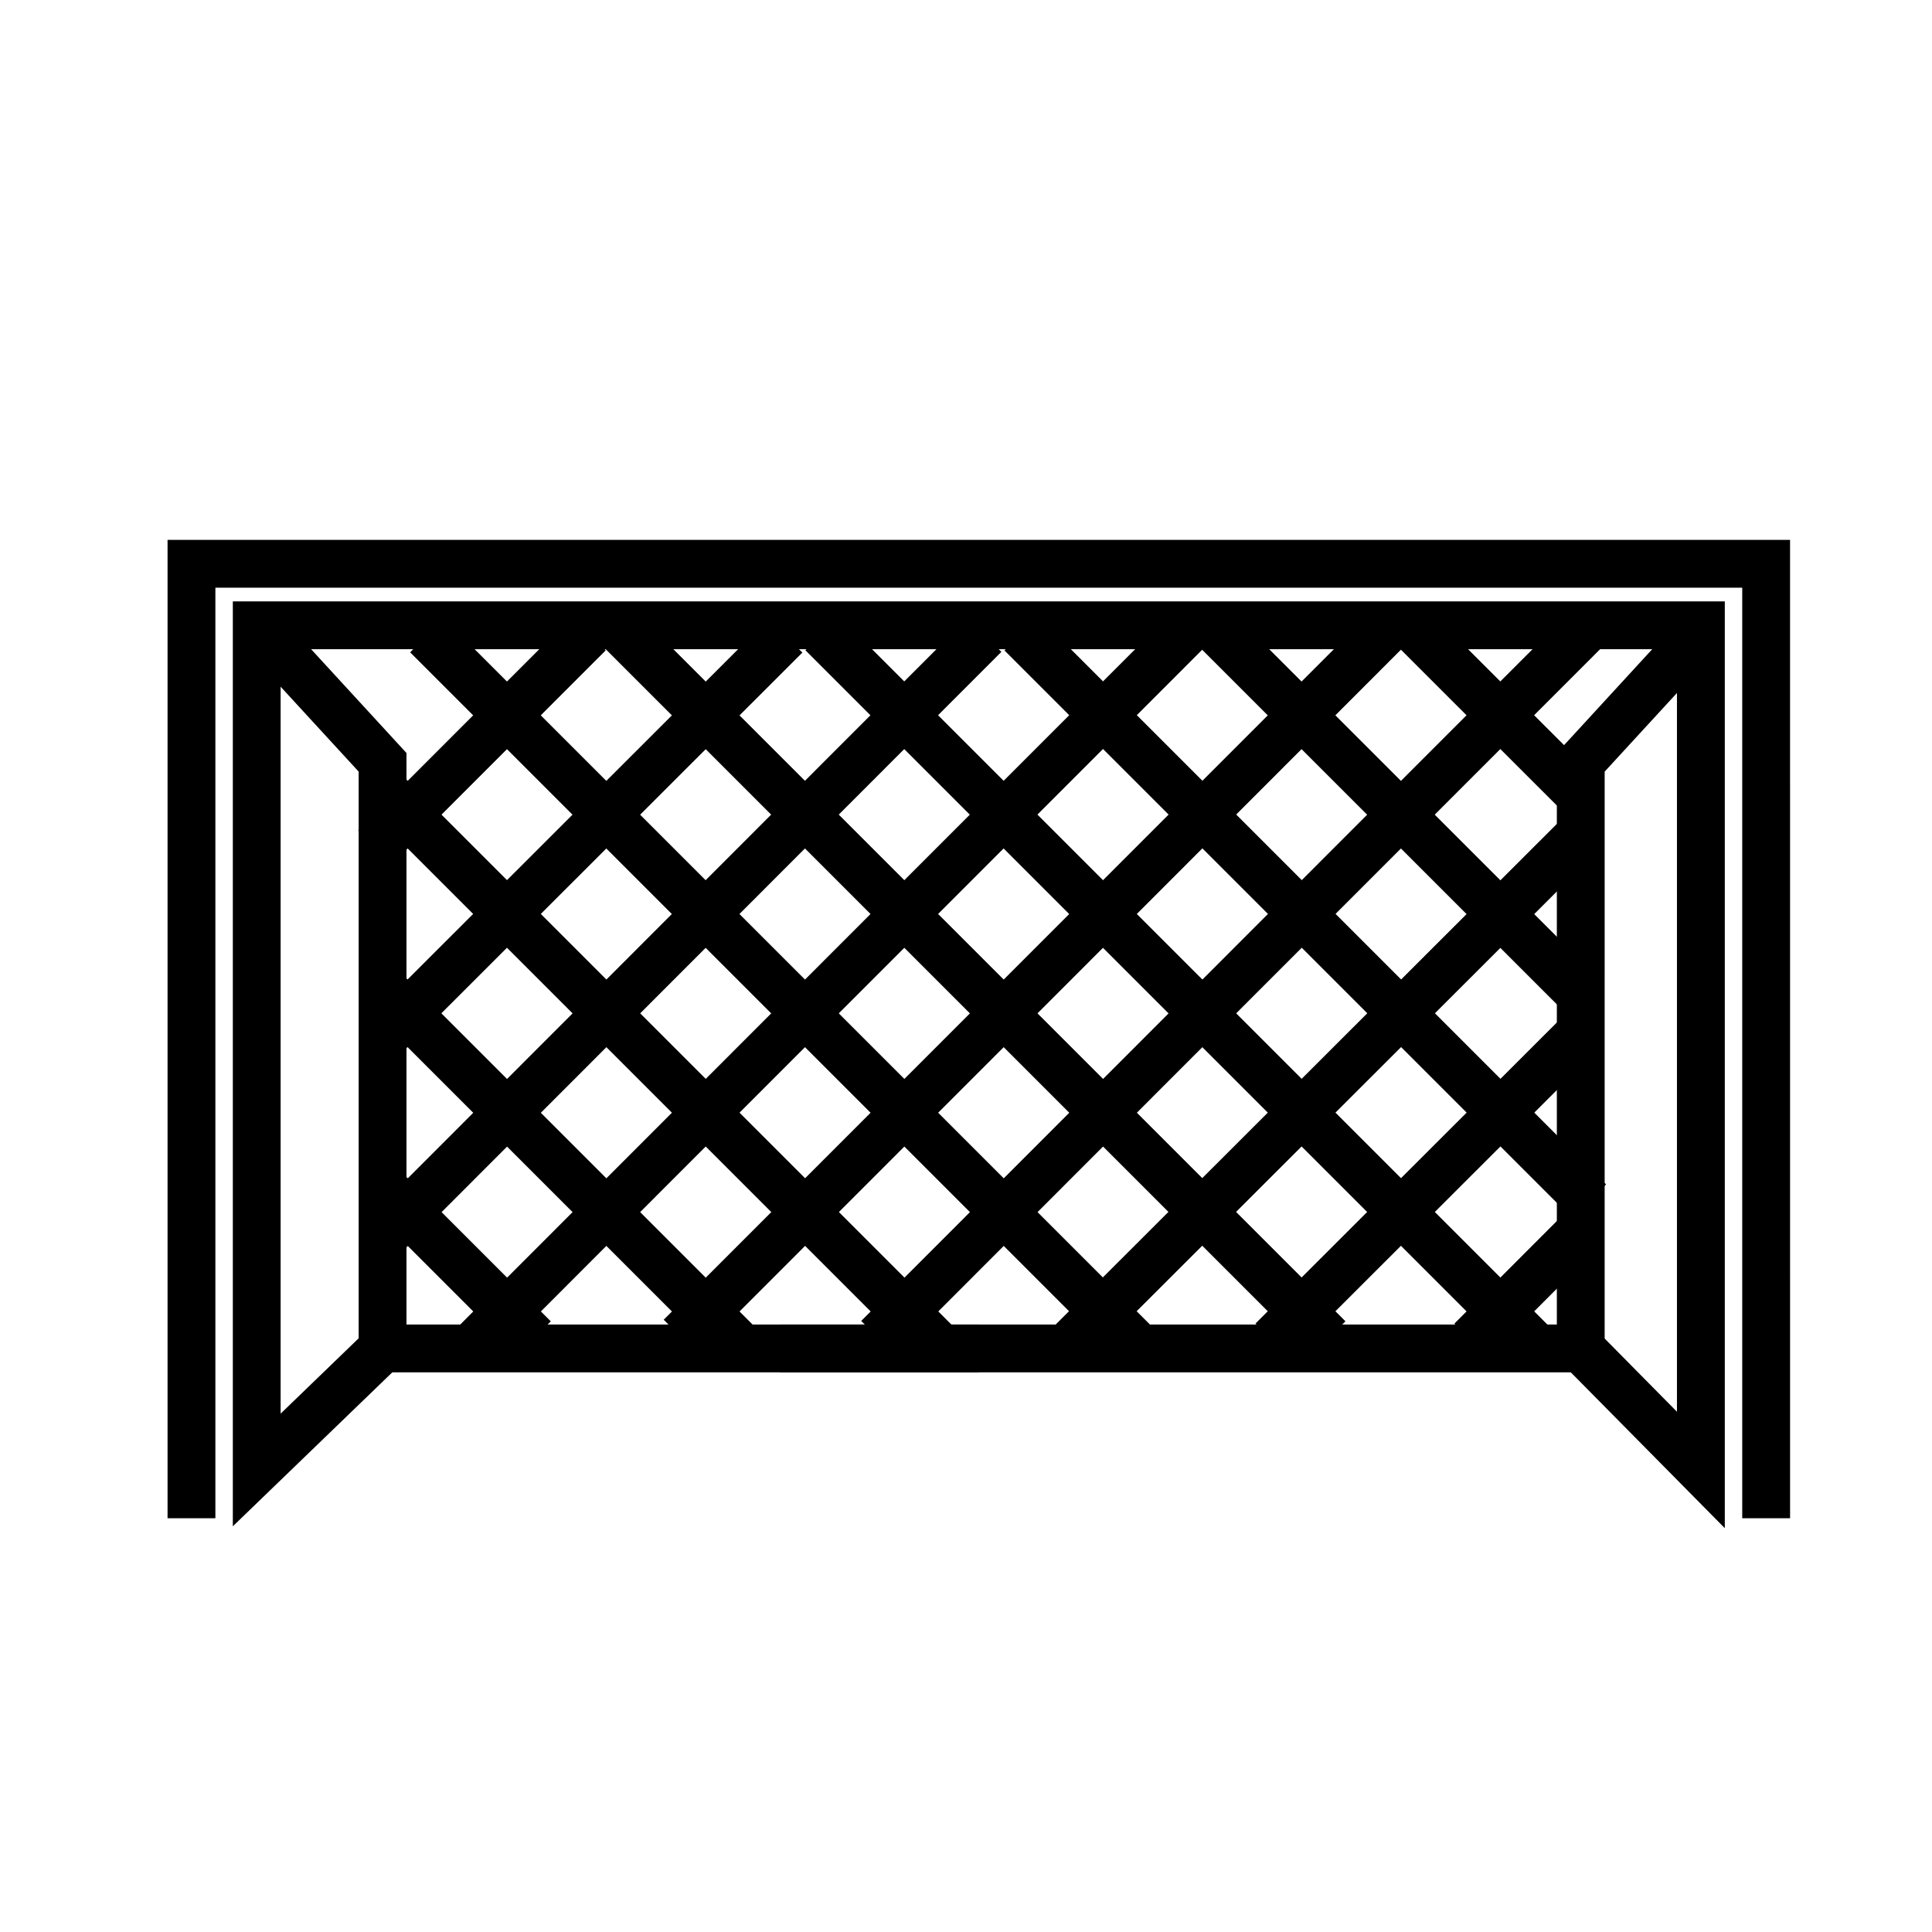 <?xml version="1.0" encoding="UTF-8"?>
<!-- Uploaded to: ICON Repo, www.svgrepo.com, Generator: ICON Repo Mixer Tools -->
<svg fill="#000000" width="800px" height="800px" version="1.1" viewBox="144 144 512 512" xmlns="http://www.w3.org/2000/svg">
 <g>
  <path d="m618.39 546.35h-12.68v-246.61h-404.63v246.61h-12.676v-259.28h429.98z"/>
  <path d="m249.42 453.62 40.551 40.551-8.965 8.965-40.551-40.551z"/>
  <path d="m249.7 401.27 95.605 95.605-8.957 8.957-95.605-95.605z"/>
  <path d="m249.88 348.77 146.35 146.35-8.961 8.961-146.35-146.35z"/>
  <path d="m261.65 307.91 187.07 187.07-8.961 8.961-187.07-187.07z"/>
  <path d="m313.06 306.66 187.5 187.5-8.961 8.961-187.5-187.5z"/>
  <path d="m366.41 307.36 187.89 187.89-8.965 8.965-187.89-187.89z"/>
  <path d="m419.15 307.41 150.47 150.47-8.961 8.961-150.47-150.47z"/>
  <path d="m470.97 306.66 97.762 97.734-8.957 8.961-97.762-97.734z"/>
  <path d="m524.05 307.05 43.348 43.32-8.957 8.961-43.348-43.32z"/>
  <path d="m559.33 464.83 8.965 8.953-29.902 29.938-8.965-8.953z"/>
  <path d="m559.06 412.5 8.953 8.965-82.34 82.246-8.953-8.965z"/>
  <path d="m559.93 359 8.953 8.965-136.12 135.97-8.953-8.965z"/>
  <path d="m560.38 305.8 8.957 8.953-188.15 188.26-8.957-8.953z"/>
  <path d="m507.62 305.91 8.957 8.953-187.73 187.83-8.957-8.953z"/>
  <path d="m454.23 306.64 8.957 8.953-189 189.11-8.957-8.953z"/>
  <path d="m400.41 307.79 8.965 8.957-160.49 160.63-8.965-8.957z"/>
  <path d="m347.68 307.98 8.957 8.965-106.35 106.26-8.957-8.965z"/>
  <path d="m295.57 307.39 8.961 8.957-56.652 56.668-8.961-8.957z"/>
  <path d="m403.38 507.69h-164.33v-159.2l-31.688-34.484 9.332-8.578 35.027 38.125v151.46h151.66z"/>
  <path d="m569.25 507.69h-218.53v-12.676h205.86v-151.46l35.031-38.125 9.336 8.578-31.695 34.484z"/>
  <path d="m601.09 548.98-42.68-43.188 9.02-8.906 20.98 21.234v-202.08h-370.04v202.59l22.621-21.844 8.812 9.121-44.102 42.578v-245.11h395.39z"/>
 </g>
</svg>